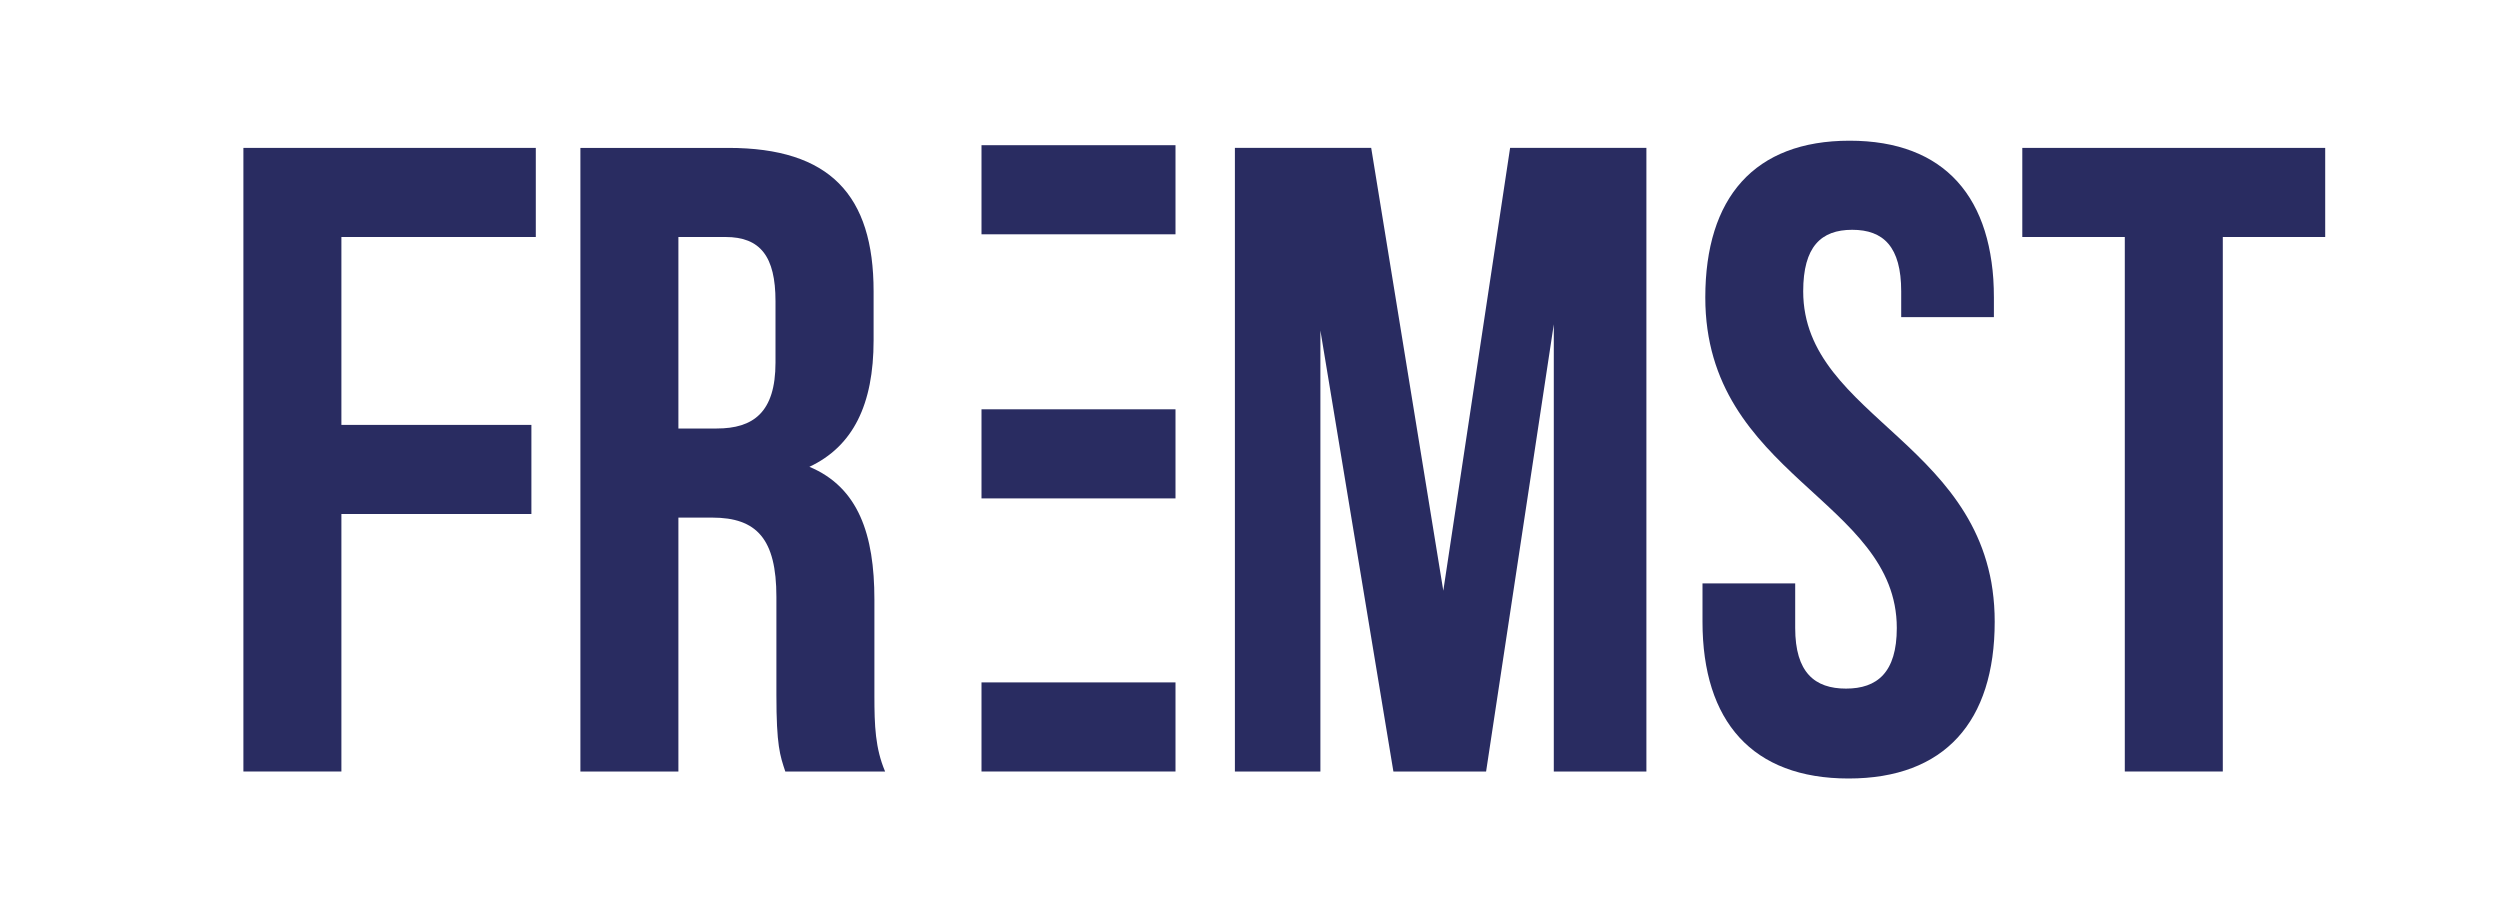 <svg xml:space="preserve" style="enable-background:new 0 0 2500 922.6;" viewBox="0 0 2500 922.6" y="0px" x="0px" xmlns:xlink="http://www.w3.org/1999/xlink" xmlns="http://www.w3.org/2000/svg" id="Lager_1" version="1.1">
<style type="text/css">
	.st0{fill:#292C61;}
	.st1{opacity:0.12;stroke:#000000;stroke-miterlimit:10;enable-background:new    ;}
	.st2{opacity:0.12;fill:none;stroke:#000000;stroke-width:9;stroke-miterlimit:10;enable-background:new    ;}
	.st3{opacity:8.000000e-02;fill:none;stroke:#919191;stroke-width:10;stroke-miterlimit:10;enable-background:new    ;}
	.st4{opacity:0.16;fill:none;stroke:#000000;stroke-width:8;stroke-miterlimit:10;enable-background:new    ;}
</style>
<path d="M535.8,237v-89.1H243.4v623.6h98V514h190v-89.1h-190V237H535.8z" class="st0"></path>
<path d="M874.4,695.7v-96.2c0-65-16-112.2-65-132.7c43.7-20.5,64.2-62.4,64.2-126.5v-49c0-96.2-43.7-143.4-145.2-143.4
	h-148v623.6h98V517.6h33.8c44.6,0,64.2,21.4,64.2,79.3v98c0,50.8,3.6,60.6,8.9,76.6h99.8C875.3,748.3,874.4,726,874.4,695.7z
	 M775.5,362.6c0,49.9-22.3,65.9-58.8,65.9h-38.3V237h47.2c34.8,0,49.9,19.6,49.9,64.1L775.5,362.6L775.5,362.6z" class="st0"></path>
<path d="M981.5,682.4v89.1h194v-89.1H981.5z" class="st0"></path>
<path d="M1510.1,147.9l-66.8,442.8l-72.1-442.8h-136.3v623.6h85.5v-441l73,441h92.7l67.7-447.2v447.2h92.6V147.9H1510.1
	z" class="st0"></path>
<path d="M1803.2,291.3c0-44.6,17.8-61.5,49-61.5s49,16.9,49,61.5v25.8h92.7v-19.6c0-99.8-49-156.8-144.3-156.8
	s-144.3,57-144.3,156.8c0,178.2,191.5,202.2,191.5,330.5c0,44.5-19.6,60.6-50.8,60.6c-31.2,0-50.8-16-50.8-60.6v-44.6h-92.7v38.3
	c0,99.8,49.9,156.8,146.1,156.8s146.1-57,146.1-156.8C1994.7,443.6,1803.2,419.6,1803.2,291.3z" class="st0"></path>
<path d="M2022.3,147.9V237h102.5v534.5h98V237h102.4v-89.1H2022.3z" class="st0"></path>
<path d="M981.5,409.3v89.1h194v-89.1H981.5z" class="st0"></path>
<path d="M981.5,145.2v89.1h194v-89.1L981.5,145.2L981.5,145.2z" class="st0"></path>
</svg>
